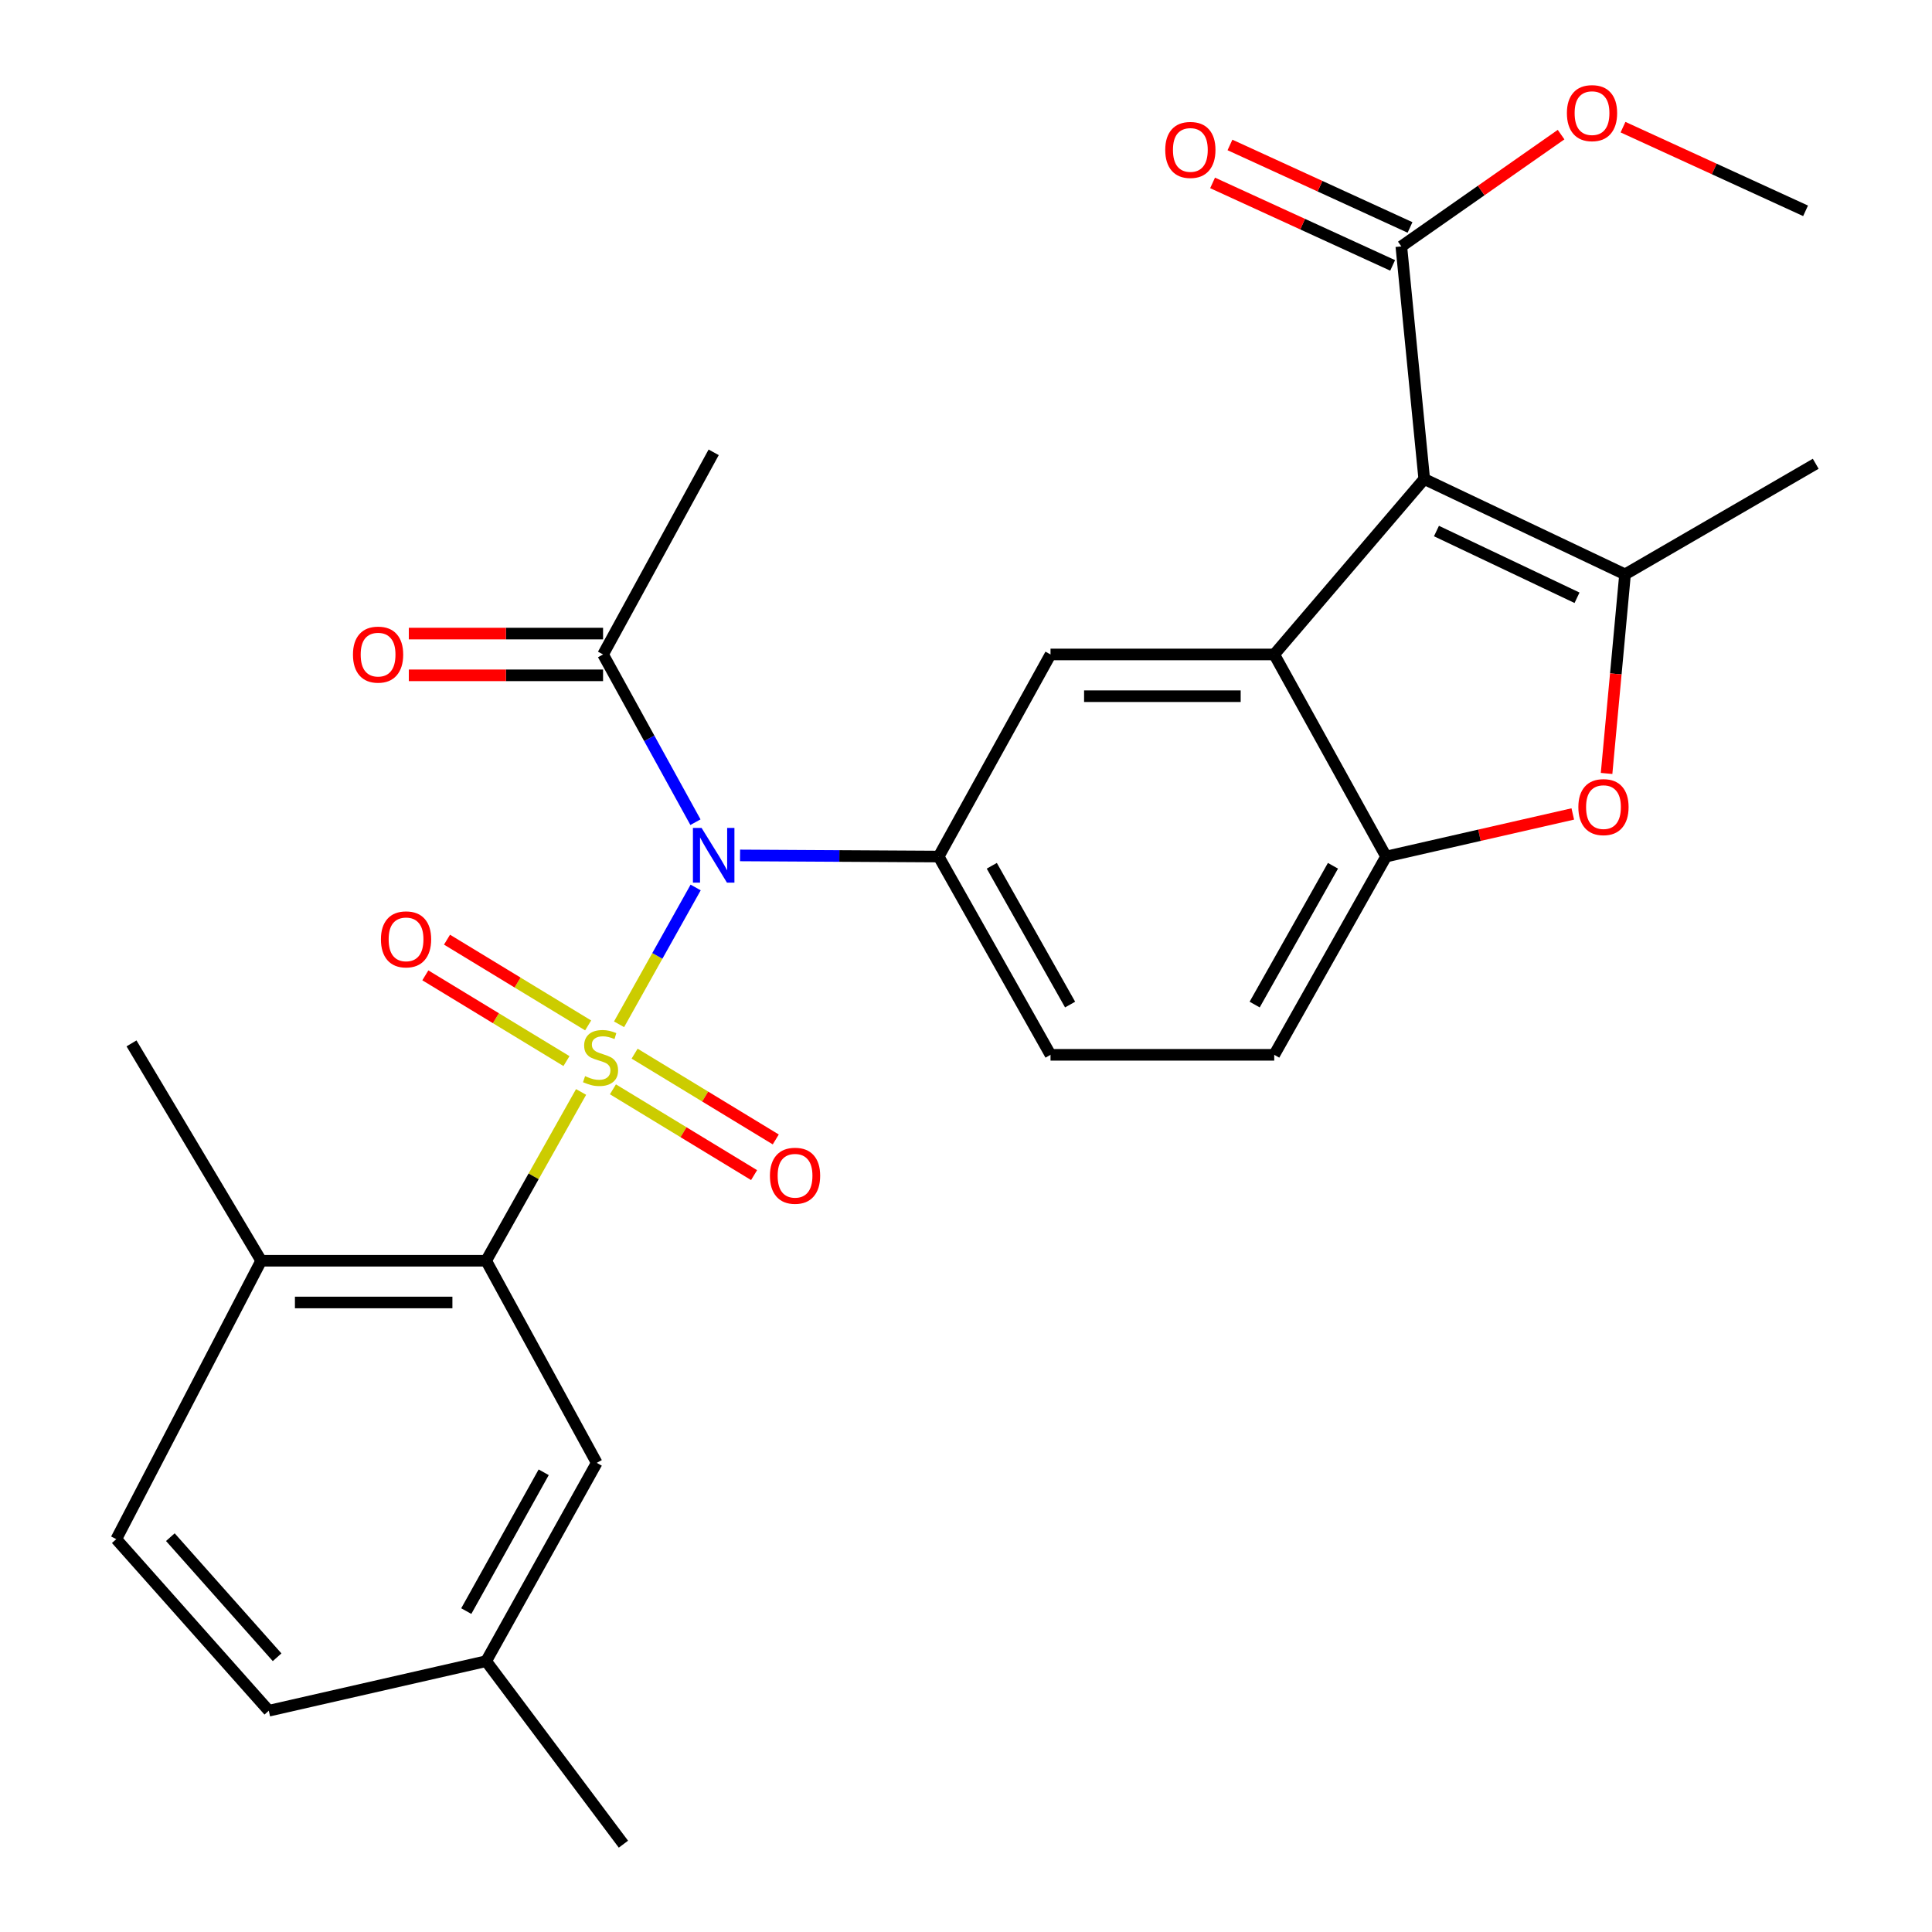 <?xml version='1.0' encoding='iso-8859-1'?>
<svg version='1.1' baseProfile='full'
              xmlns='http://www.w3.org/2000/svg'
                      xmlns:rdkit='http://www.rdkit.org/xml'
                      xmlns:xlink='http://www.w3.org/1999/xlink'
                  xml:space='preserve'
width='1000px' height='1000px' viewBox='0 0 1000 1000'>
<!-- END OF HEADER -->
<rect style='opacity:1.0;fill:#FFFFFF;stroke:none' width='1000' height='1000' x='0' y='0'> </rect>
<path class='bond-0' d='M 320.42,530.176 L 340.244,494.766' style='fill:none;fill-rule:evenodd;stroke:#CCCC00;stroke-width:6px;stroke-linecap:butt;stroke-linejoin:miter;stroke-opacity:1' />
<path class='bond-0' d='M 340.244,494.766 L 360.068,459.356' style='fill:none;fill-rule:evenodd;stroke:#0000FF;stroke-width:6px;stroke-linecap:butt;stroke-linejoin:miter;stroke-opacity:1' />
<path class='bond-4' d='M 300.769,565.192 L 276.198,608.875' style='fill:none;fill-rule:evenodd;stroke:#CCCC00;stroke-width:6px;stroke-linecap:butt;stroke-linejoin:miter;stroke-opacity:1' />
<path class='bond-4' d='M 276.198,608.875 L 251.628,652.557' style='fill:none;fill-rule:evenodd;stroke:#000000;stroke-width:6px;stroke-linecap:butt;stroke-linejoin:miter;stroke-opacity:1' />
<path class='bond-11' d='M 317.252,563.833 L 353.782,586.035' style='fill:none;fill-rule:evenodd;stroke:#CCCC00;stroke-width:6px;stroke-linecap:butt;stroke-linejoin:miter;stroke-opacity:1' />
<path class='bond-11' d='M 353.782,586.035 L 390.312,608.237' style='fill:none;fill-rule:evenodd;stroke:#FF0000;stroke-width:6px;stroke-linecap:butt;stroke-linejoin:miter;stroke-opacity:1' />
<path class='bond-11' d='M 328.473,545.371 L 365.003,567.572' style='fill:none;fill-rule:evenodd;stroke:#CCCC00;stroke-width:6px;stroke-linecap:butt;stroke-linejoin:miter;stroke-opacity:1' />
<path class='bond-11' d='M 365.003,567.572 L 401.533,589.774' style='fill:none;fill-rule:evenodd;stroke:#FF0000;stroke-width:6px;stroke-linecap:butt;stroke-linejoin:miter;stroke-opacity:1' />
<path class='bond-12' d='M 304.422,530.755 L 267.897,508.562' style='fill:none;fill-rule:evenodd;stroke:#CCCC00;stroke-width:6px;stroke-linecap:butt;stroke-linejoin:miter;stroke-opacity:1' />
<path class='bond-12' d='M 267.897,508.562 L 231.373,486.37' style='fill:none;fill-rule:evenodd;stroke:#FF0000;stroke-width:6px;stroke-linecap:butt;stroke-linejoin:miter;stroke-opacity:1' />
<path class='bond-12' d='M 293.203,549.219 L 256.678,527.026' style='fill:none;fill-rule:evenodd;stroke:#CCCC00;stroke-width:6px;stroke-linecap:butt;stroke-linejoin:miter;stroke-opacity:1' />
<path class='bond-12' d='M 256.678,527.026 L 220.154,504.833' style='fill:none;fill-rule:evenodd;stroke:#FF0000;stroke-width:6px;stroke-linecap:butt;stroke-linejoin:miter;stroke-opacity:1' />
<path class='bond-5' d='M 383.05,442.767 L 434.449,443.058' style='fill:none;fill-rule:evenodd;stroke:#0000FF;stroke-width:6px;stroke-linecap:butt;stroke-linejoin:miter;stroke-opacity:1' />
<path class='bond-5' d='M 434.449,443.058 L 485.849,443.349' style='fill:none;fill-rule:evenodd;stroke:#000000;stroke-width:6px;stroke-linecap:butt;stroke-linejoin:miter;stroke-opacity:1' />
<path class='bond-10' d='M 359.965,425.563 L 336.055,382.154' style='fill:none;fill-rule:evenodd;stroke:#0000FF;stroke-width:6px;stroke-linecap:butt;stroke-linejoin:miter;stroke-opacity:1' />
<path class='bond-10' d='M 336.055,382.154 L 312.145,338.746' style='fill:none;fill-rule:evenodd;stroke:#000000;stroke-width:6px;stroke-linecap:butt;stroke-linejoin:miter;stroke-opacity:1' />
<path class='bond-1' d='M 737.186,247.945 L 659.54,338.746' style='fill:none;fill-rule:evenodd;stroke:#000000;stroke-width:6px;stroke-linecap:butt;stroke-linejoin:miter;stroke-opacity:1' />
<path class='bond-3' d='M 737.186,247.945 L 841.117,297.288' style='fill:none;fill-rule:evenodd;stroke:#000000;stroke-width:6px;stroke-linecap:butt;stroke-linejoin:miter;stroke-opacity:1' />
<path class='bond-3' d='M 743.51,274.864 L 816.262,309.404' style='fill:none;fill-rule:evenodd;stroke:#000000;stroke-width:6px;stroke-linecap:butt;stroke-linejoin:miter;stroke-opacity:1' />
<path class='bond-9' d='M 737.186,247.945 L 725.327,127.546' style='fill:none;fill-rule:evenodd;stroke:#000000;stroke-width:6px;stroke-linecap:butt;stroke-linejoin:miter;stroke-opacity:1' />
<path class='bond-2' d='M 659.54,338.746 L 543.75,338.746' style='fill:none;fill-rule:evenodd;stroke:#000000;stroke-width:6px;stroke-linecap:butt;stroke-linejoin:miter;stroke-opacity:1' />
<path class='bond-2' d='M 642.172,360.351 L 561.118,360.351' style='fill:none;fill-rule:evenodd;stroke:#000000;stroke-width:6px;stroke-linecap:butt;stroke-linejoin:miter;stroke-opacity:1' />
<path class='bond-29' d='M 659.54,338.746 L 717.441,443.349' style='fill:none;fill-rule:evenodd;stroke:#000000;stroke-width:6px;stroke-linecap:butt;stroke-linejoin:miter;stroke-opacity:1' />
<path class='bond-22' d='M 841.117,297.288 L 939.816,240.047' style='fill:none;fill-rule:evenodd;stroke:#000000;stroke-width:6px;stroke-linecap:butt;stroke-linejoin:miter;stroke-opacity:1' />
<path class='bond-30' d='M 841.117,297.288 L 836.34,348.811' style='fill:none;fill-rule:evenodd;stroke:#000000;stroke-width:6px;stroke-linecap:butt;stroke-linejoin:miter;stroke-opacity:1' />
<path class='bond-30' d='M 836.34,348.811 L 831.563,400.333' style='fill:none;fill-rule:evenodd;stroke:#FF0000;stroke-width:6px;stroke-linecap:butt;stroke-linejoin:miter;stroke-opacity:1' />
<path class='bond-13' d='M 251.628,652.557 L 135.189,652.557' style='fill:none;fill-rule:evenodd;stroke:#000000;stroke-width:6px;stroke-linecap:butt;stroke-linejoin:miter;stroke-opacity:1' />
<path class='bond-13' d='M 234.162,674.162 L 152.655,674.162' style='fill:none;fill-rule:evenodd;stroke:#000000;stroke-width:6px;stroke-linecap:butt;stroke-linejoin:miter;stroke-opacity:1' />
<path class='bond-14' d='M 251.628,652.557 L 308.869,757.173' style='fill:none;fill-rule:evenodd;stroke:#000000;stroke-width:6px;stroke-linecap:butt;stroke-linejoin:miter;stroke-opacity:1' />
<path class='bond-8' d='M 485.849,443.349 L 543.75,338.746' style='fill:none;fill-rule:evenodd;stroke:#000000;stroke-width:6px;stroke-linecap:butt;stroke-linejoin:miter;stroke-opacity:1' />
<path class='bond-15' d='M 485.849,443.349 L 543.75,545.973' style='fill:none;fill-rule:evenodd;stroke:#000000;stroke-width:6px;stroke-linecap:butt;stroke-linejoin:miter;stroke-opacity:1' />
<path class='bond-15' d='M 513.35,448.126 L 553.881,519.963' style='fill:none;fill-rule:evenodd;stroke:#000000;stroke-width:6px;stroke-linecap:butt;stroke-linejoin:miter;stroke-opacity:1' />
<path class='bond-6' d='M 814.07,421.3 L 765.756,432.325' style='fill:none;fill-rule:evenodd;stroke:#FF0000;stroke-width:6px;stroke-linecap:butt;stroke-linejoin:miter;stroke-opacity:1' />
<path class='bond-6' d='M 765.756,432.325 L 717.441,443.349' style='fill:none;fill-rule:evenodd;stroke:#000000;stroke-width:6px;stroke-linecap:butt;stroke-linejoin:miter;stroke-opacity:1' />
<path class='bond-7' d='M 717.441,443.349 L 659.54,545.973' style='fill:none;fill-rule:evenodd;stroke:#000000;stroke-width:6px;stroke-linecap:butt;stroke-linejoin:miter;stroke-opacity:1' />
<path class='bond-7' d='M 689.94,448.126 L 649.409,519.963' style='fill:none;fill-rule:evenodd;stroke:#000000;stroke-width:6px;stroke-linecap:butt;stroke-linejoin:miter;stroke-opacity:1' />
<path class='bond-17' d='M 729.826,117.725 L 683.227,96.377' style='fill:none;fill-rule:evenodd;stroke:#000000;stroke-width:6px;stroke-linecap:butt;stroke-linejoin:miter;stroke-opacity:1' />
<path class='bond-17' d='M 683.227,96.377 L 636.628,75.029' style='fill:none;fill-rule:evenodd;stroke:#FF0000;stroke-width:6px;stroke-linecap:butt;stroke-linejoin:miter;stroke-opacity:1' />
<path class='bond-17' d='M 720.828,137.367 L 674.229,116.019' style='fill:none;fill-rule:evenodd;stroke:#000000;stroke-width:6px;stroke-linecap:butt;stroke-linejoin:miter;stroke-opacity:1' />
<path class='bond-17' d='M 674.229,116.019 L 627.63,94.671' style='fill:none;fill-rule:evenodd;stroke:#FF0000;stroke-width:6px;stroke-linecap:butt;stroke-linejoin:miter;stroke-opacity:1' />
<path class='bond-21' d='M 725.327,127.546 L 766.67,98.611' style='fill:none;fill-rule:evenodd;stroke:#000000;stroke-width:6px;stroke-linecap:butt;stroke-linejoin:miter;stroke-opacity:1' />
<path class='bond-21' d='M 766.67,98.611 L 808.014,69.676' style='fill:none;fill-rule:evenodd;stroke:#FF0000;stroke-width:6px;stroke-linecap:butt;stroke-linejoin:miter;stroke-opacity:1' />
<path class='bond-18' d='M 312.145,327.943 L 261.876,327.943' style='fill:none;fill-rule:evenodd;stroke:#000000;stroke-width:6px;stroke-linecap:butt;stroke-linejoin:miter;stroke-opacity:1' />
<path class='bond-18' d='M 261.876,327.943 L 211.606,327.943' style='fill:none;fill-rule:evenodd;stroke:#FF0000;stroke-width:6px;stroke-linecap:butt;stroke-linejoin:miter;stroke-opacity:1' />
<path class='bond-18' d='M 312.145,349.548 L 261.876,349.548' style='fill:none;fill-rule:evenodd;stroke:#000000;stroke-width:6px;stroke-linecap:butt;stroke-linejoin:miter;stroke-opacity:1' />
<path class='bond-18' d='M 261.876,349.548 L 211.606,349.548' style='fill:none;fill-rule:evenodd;stroke:#FF0000;stroke-width:6px;stroke-linecap:butt;stroke-linejoin:miter;stroke-opacity:1' />
<path class='bond-24' d='M 312.145,338.746 L 369.398,234.118' style='fill:none;fill-rule:evenodd;stroke:#000000;stroke-width:6px;stroke-linecap:butt;stroke-linejoin:miter;stroke-opacity:1' />
<path class='bond-19' d='M 135.189,652.557 L 60.184,796.662' style='fill:none;fill-rule:evenodd;stroke:#000000;stroke-width:6px;stroke-linecap:butt;stroke-linejoin:miter;stroke-opacity:1' />
<path class='bond-25' d='M 135.189,652.557 L 68.07,540.055' style='fill:none;fill-rule:evenodd;stroke:#000000;stroke-width:6px;stroke-linecap:butt;stroke-linejoin:miter;stroke-opacity:1' />
<path class='bond-20' d='M 308.869,757.173 L 251.628,859.82' style='fill:none;fill-rule:evenodd;stroke:#000000;stroke-width:6px;stroke-linecap:butt;stroke-linejoin:miter;stroke-opacity:1' />
<path class='bond-20' d='M 281.413,762.047 L 241.344,833.9' style='fill:none;fill-rule:evenodd;stroke:#000000;stroke-width:6px;stroke-linecap:butt;stroke-linejoin:miter;stroke-opacity:1' />
<path class='bond-16' d='M 543.75,545.973 L 659.54,545.973' style='fill:none;fill-rule:evenodd;stroke:#000000;stroke-width:6px;stroke-linecap:butt;stroke-linejoin:miter;stroke-opacity:1' />
<path class='bond-28' d='M 60.184,796.662 L 139.126,885.47' style='fill:none;fill-rule:evenodd;stroke:#000000;stroke-width:6px;stroke-linecap:butt;stroke-linejoin:miter;stroke-opacity:1' />
<path class='bond-28' d='M 88.173,795.629 L 143.432,857.795' style='fill:none;fill-rule:evenodd;stroke:#000000;stroke-width:6px;stroke-linecap:butt;stroke-linejoin:miter;stroke-opacity:1' />
<path class='bond-23' d='M 251.628,859.82 L 139.126,885.47' style='fill:none;fill-rule:evenodd;stroke:#000000;stroke-width:6px;stroke-linecap:butt;stroke-linejoin:miter;stroke-opacity:1' />
<path class='bond-26' d='M 251.628,859.82 L 322.684,954.545' style='fill:none;fill-rule:evenodd;stroke:#000000;stroke-width:6px;stroke-linecap:butt;stroke-linejoin:miter;stroke-opacity:1' />
<path class='bond-27' d='M 840.065,65.82 L 887.312,87.471' style='fill:none;fill-rule:evenodd;stroke:#FF0000;stroke-width:6px;stroke-linecap:butt;stroke-linejoin:miter;stroke-opacity:1' />
<path class='bond-27' d='M 887.312,87.471 L 934.559,109.122' style='fill:none;fill-rule:evenodd;stroke:#000000;stroke-width:6px;stroke-linecap:butt;stroke-linejoin:miter;stroke-opacity:1' />
<path  class='atom-0' d='M 302.837 557.013
Q 303.157 557.133, 304.477 557.693
Q 305.797 558.253, 307.237 558.613
Q 308.717 558.933, 310.157 558.933
Q 312.837 558.933, 314.397 557.653
Q 315.957 556.333, 315.957 554.053
Q 315.957 552.493, 315.157 551.533
Q 314.397 550.573, 313.197 550.053
Q 311.997 549.533, 309.997 548.933
Q 307.477 548.173, 305.957 547.453
Q 304.477 546.733, 303.397 545.213
Q 302.357 543.693, 302.357 541.133
Q 302.357 537.573, 304.757 535.373
Q 307.197 533.173, 311.997 533.173
Q 315.277 533.173, 318.997 534.733
L 318.077 537.813
Q 314.677 536.413, 312.117 536.413
Q 309.357 536.413, 307.837 537.573
Q 306.317 538.693, 306.357 540.653
Q 306.357 542.173, 307.117 543.093
Q 307.917 544.013, 309.037 544.533
Q 310.197 545.053, 312.117 545.653
Q 314.677 546.453, 316.197 547.253
Q 317.717 548.053, 318.797 549.693
Q 319.917 551.293, 319.917 554.053
Q 319.917 557.973, 317.277 560.093
Q 314.677 562.173, 310.317 562.173
Q 307.797 562.173, 305.877 561.613
Q 303.997 561.093, 301.757 560.173
L 302.837 557.013
' fill='#CCCC00'/>
<path  class='atom-1' d='M 363.138 428.529
L 372.418 443.529
Q 373.338 445.009, 374.818 447.689
Q 376.298 450.369, 376.378 450.529
L 376.378 428.529
L 380.138 428.529
L 380.138 456.849
L 376.258 456.849
L 366.298 440.449
Q 365.138 438.529, 363.898 436.329
Q 362.698 434.129, 362.338 433.449
L 362.338 456.849
L 358.658 456.849
L 358.658 428.529
L 363.138 428.529
' fill='#0000FF'/>
<path  class='atom-7' d='M 816.955 417.756
Q 816.955 410.956, 820.315 407.156
Q 823.675 403.356, 829.955 403.356
Q 836.235 403.356, 839.595 407.156
Q 842.955 410.956, 842.955 417.756
Q 842.955 424.636, 839.555 428.556
Q 836.155 432.436, 829.955 432.436
Q 823.715 432.436, 820.315 428.556
Q 816.955 424.676, 816.955 417.756
M 829.955 429.236
Q 834.275 429.236, 836.595 426.356
Q 838.955 423.436, 838.955 417.756
Q 838.955 412.196, 836.595 409.396
Q 834.275 406.556, 829.955 406.556
Q 825.635 406.556, 823.275 409.356
Q 820.955 412.156, 820.955 417.756
Q 820.955 423.476, 823.275 426.356
Q 825.635 429.236, 829.955 429.236
' fill='#FF0000'/>
<path  class='atom-12' d='M 398.516 608.563
Q 398.516 601.763, 401.876 597.963
Q 405.236 594.163, 411.516 594.163
Q 417.796 594.163, 421.156 597.963
Q 424.516 601.763, 424.516 608.563
Q 424.516 615.443, 421.116 619.363
Q 417.716 623.243, 411.516 623.243
Q 405.276 623.243, 401.876 619.363
Q 398.516 615.483, 398.516 608.563
M 411.516 620.043
Q 415.836 620.043, 418.156 617.163
Q 420.516 614.243, 420.516 608.563
Q 420.516 603.003, 418.156 600.203
Q 415.836 597.363, 411.516 597.363
Q 407.196 597.363, 404.836 600.163
Q 402.516 602.963, 402.516 608.563
Q 402.516 614.283, 404.836 617.163
Q 407.196 620.043, 411.516 620.043
' fill='#FF0000'/>
<path  class='atom-13' d='M 197.17 486.207
Q 197.17 479.407, 200.53 475.607
Q 203.89 471.807, 210.17 471.807
Q 216.45 471.807, 219.81 475.607
Q 223.17 479.407, 223.17 486.207
Q 223.17 493.087, 219.77 497.007
Q 216.37 500.887, 210.17 500.887
Q 203.93 500.887, 200.53 497.007
Q 197.17 493.127, 197.17 486.207
M 210.17 497.687
Q 214.49 497.687, 216.81 494.807
Q 219.17 491.887, 219.17 486.207
Q 219.17 480.647, 216.81 477.847
Q 214.49 475.007, 210.17 475.007
Q 205.85 475.007, 203.49 477.807
Q 201.17 480.607, 201.17 486.207
Q 201.17 491.927, 203.49 494.807
Q 205.85 497.687, 210.17 497.687
' fill='#FF0000'/>
<path  class='atom-18' d='M 603.126 77.598
Q 603.126 70.798, 606.486 66.998
Q 609.846 63.198, 616.126 63.198
Q 622.406 63.198, 625.766 66.998
Q 629.126 70.798, 629.126 77.598
Q 629.126 84.478, 625.726 88.398
Q 622.326 92.278, 616.126 92.278
Q 609.886 92.278, 606.486 88.398
Q 603.126 84.518, 603.126 77.598
M 616.126 89.078
Q 620.446 89.078, 622.766 86.198
Q 625.126 83.278, 625.126 77.598
Q 625.126 72.038, 622.766 69.238
Q 620.446 66.398, 616.126 66.398
Q 611.806 66.398, 609.446 69.198
Q 607.126 71.998, 607.126 77.598
Q 607.126 83.318, 609.446 86.198
Q 611.806 89.078, 616.126 89.078
' fill='#FF0000'/>
<path  class='atom-19' d='M 182.695 338.826
Q 182.695 332.026, 186.055 328.226
Q 189.415 324.426, 195.695 324.426
Q 201.975 324.426, 205.335 328.226
Q 208.695 332.026, 208.695 338.826
Q 208.695 345.706, 205.295 349.626
Q 201.895 353.506, 195.695 353.506
Q 189.455 353.506, 186.055 349.626
Q 182.695 345.746, 182.695 338.826
M 195.695 350.306
Q 200.015 350.306, 202.335 347.426
Q 204.695 344.506, 204.695 338.826
Q 204.695 333.266, 202.335 330.466
Q 200.015 327.626, 195.695 327.626
Q 191.375 327.626, 189.015 330.426
Q 186.695 333.226, 186.695 338.826
Q 186.695 344.546, 189.015 347.426
Q 191.375 350.306, 195.695 350.306
' fill='#FF0000'/>
<path  class='atom-22' d='M 811.026 58.55
Q 811.026 51.75, 814.386 47.95
Q 817.746 44.15, 824.026 44.15
Q 830.306 44.15, 833.666 47.95
Q 837.026 51.75, 837.026 58.55
Q 837.026 65.43, 833.626 69.35
Q 830.226 73.23, 824.026 73.23
Q 817.786 73.23, 814.386 69.35
Q 811.026 65.47, 811.026 58.55
M 824.026 70.03
Q 828.346 70.03, 830.666 67.15
Q 833.026 64.23, 833.026 58.55
Q 833.026 52.99, 830.666 50.19
Q 828.346 47.35, 824.026 47.35
Q 819.706 47.35, 817.346 50.15
Q 815.026 52.95, 815.026 58.55
Q 815.026 64.27, 817.346 67.15
Q 819.706 70.03, 824.026 70.03
' fill='#FF0000'/>
</svg>
